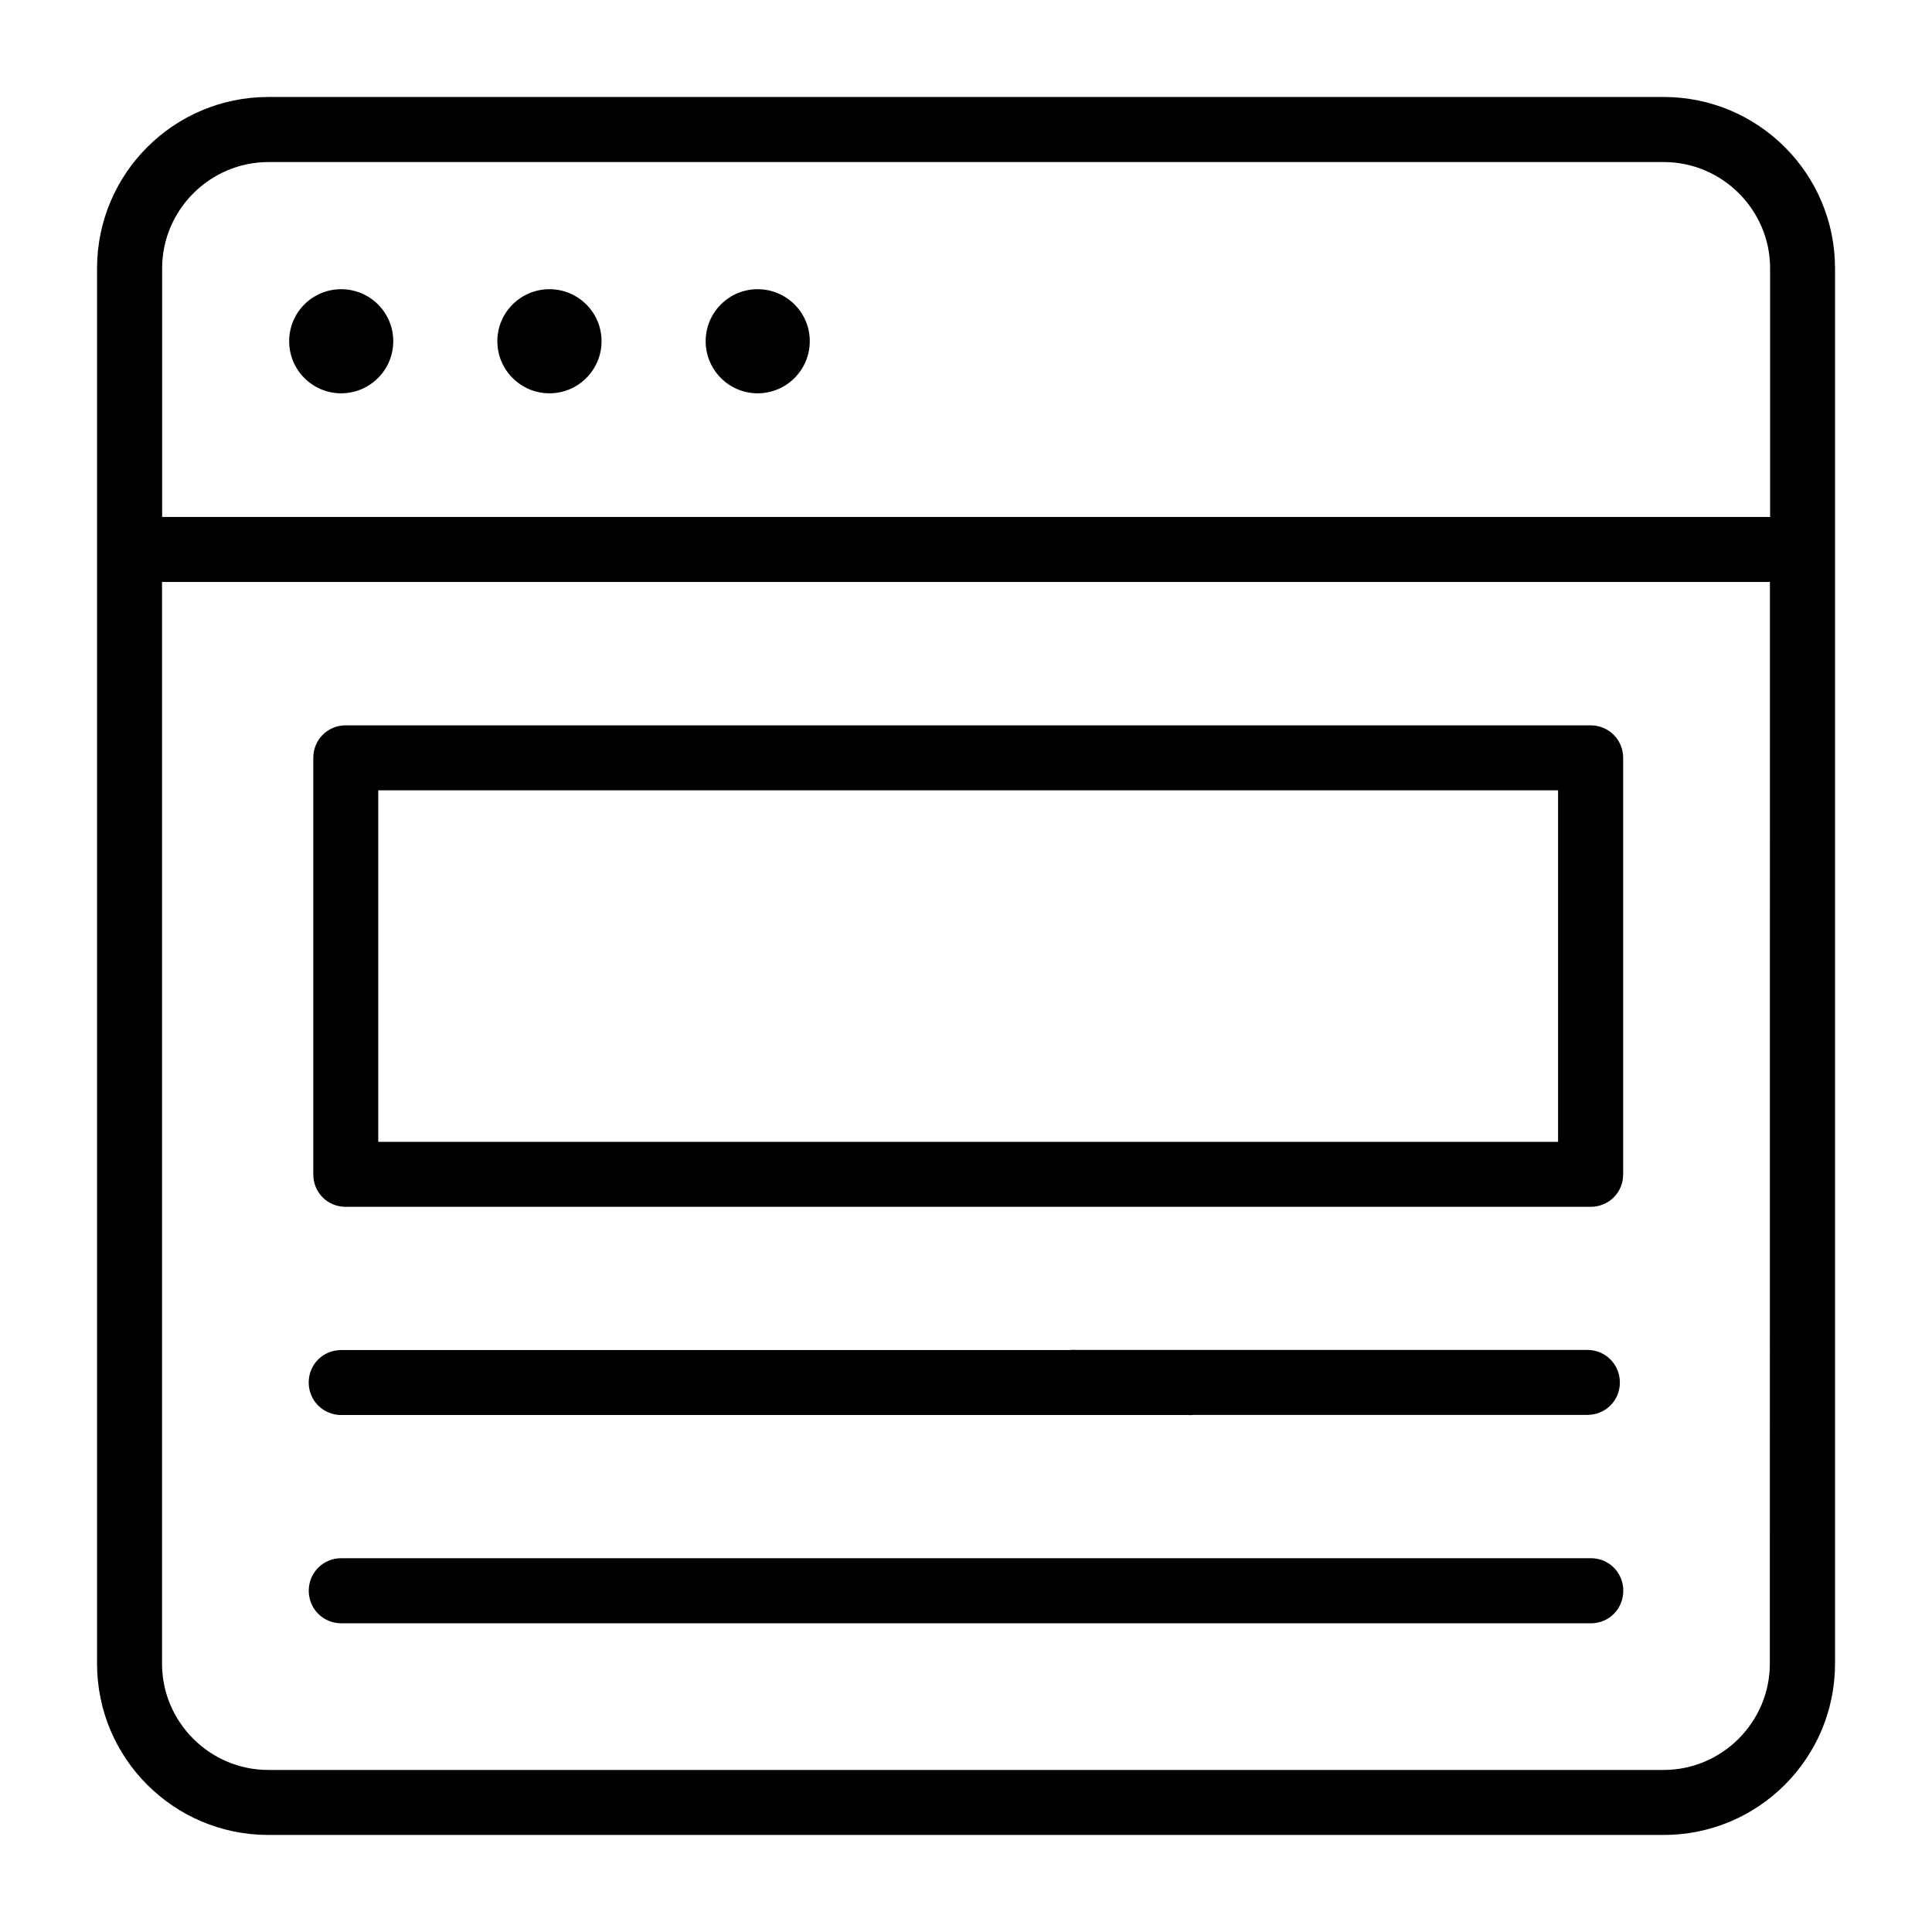 <?xml version="1.0" encoding="UTF-8"?>
<!-- Uploaded to: SVG Repo, www.svgrepo.com, Generator: SVG Repo Mixer Tools -->
<svg fill="#000000" width="800px" height="800px" version="1.1" viewBox="144 144 512 512" xmlns="http://www.w3.org/2000/svg">
 <path d="m584.9 169.7c25.07 0 45.402 20.332 45.402 45.402v369.78c0 25.07-20.332 45.402-45.402 45.402h-369.78c-25.07 0-45.402-20.332-45.402-45.402v-369.78c0-25.07 20.332-45.402 45.402-45.402zm0 17.246h-369.78c-15.484 0.016-28.152 12.684-28.152 28.152v65.895h426.13v-65.895c0-15.5-12.715-28.152-28.184-28.152zm-240.11 33.695c7.617 0 13.809 6.164 13.809 13.781s-6.195 13.809-13.809 13.809c-7.617 0-13.781-6.195-13.781-13.809 0-7.617 6.164-13.781 13.781-13.781zm-55.18 0c7.617 0 13.809 6.164 13.809 13.781s-6.195 13.809-13.809 13.809c-7.617 0-13.809-6.195-13.809-13.809 0-7.617 6.195-13.781 13.809-13.781zm-55.199 0c7.617 0 13.809 6.164 13.809 13.781s-6.195 13.809-13.809 13.809c-7.617 0-13.781-6.195-13.781-13.809 0-7.617 6.164-13.781 13.781-13.781zm378.64 77.59h-426.11v286.67c0 15.5 12.684 28.152 28.152 28.152h369.78c15.5 0 28.152-12.684 28.152-28.152zm-47.52 37.992c4.801 0 8.625 3.824 8.625 8.625v110.38c0 4.801-3.809 8.594-8.625 8.594h-329.91c-4.816 0-8.594-3.777-8.594-8.594v-110.38c0-4.816 3.793-8.625 8.594-8.625zm-8.625 17.219h-312.66v93.16h312.66zm-127.86 148.11s-0.105 0.031-0.34 0.09c-0.133 0.031-0.324 0.031-0.578 0.059 0.398-0.074 0.934-0.148 0.918-0.148zm135.61 0.191c4.801 0 8.625 3.824 8.625 8.625s-3.809 8.594-8.625 8.594h-104.27c-0.117 0-0.074 0.016-0.18 0.031h-225.77c-4.801 0-8.625-3.824-8.625-8.625s3.809-8.594 8.625-8.594h193.15c0.117 0 0.074-0.016 0.18-0.031zm-104.79 17.309c-0.398 0.074-0.934 0.148-0.918 0.148 0.016 0 0.105-0.031 0.34-0.09 0.133-0.031 0.324-0.031 0.578-0.059zm105.73 37.887c4.801 0 8.594 3.809 8.594 8.625s-3.793 8.625-8.594 8.625h-331.15c-4.801 0-8.625-3.824-8.625-8.625 0-4.801 3.824-8.625 8.625-8.625z"/>
</svg>